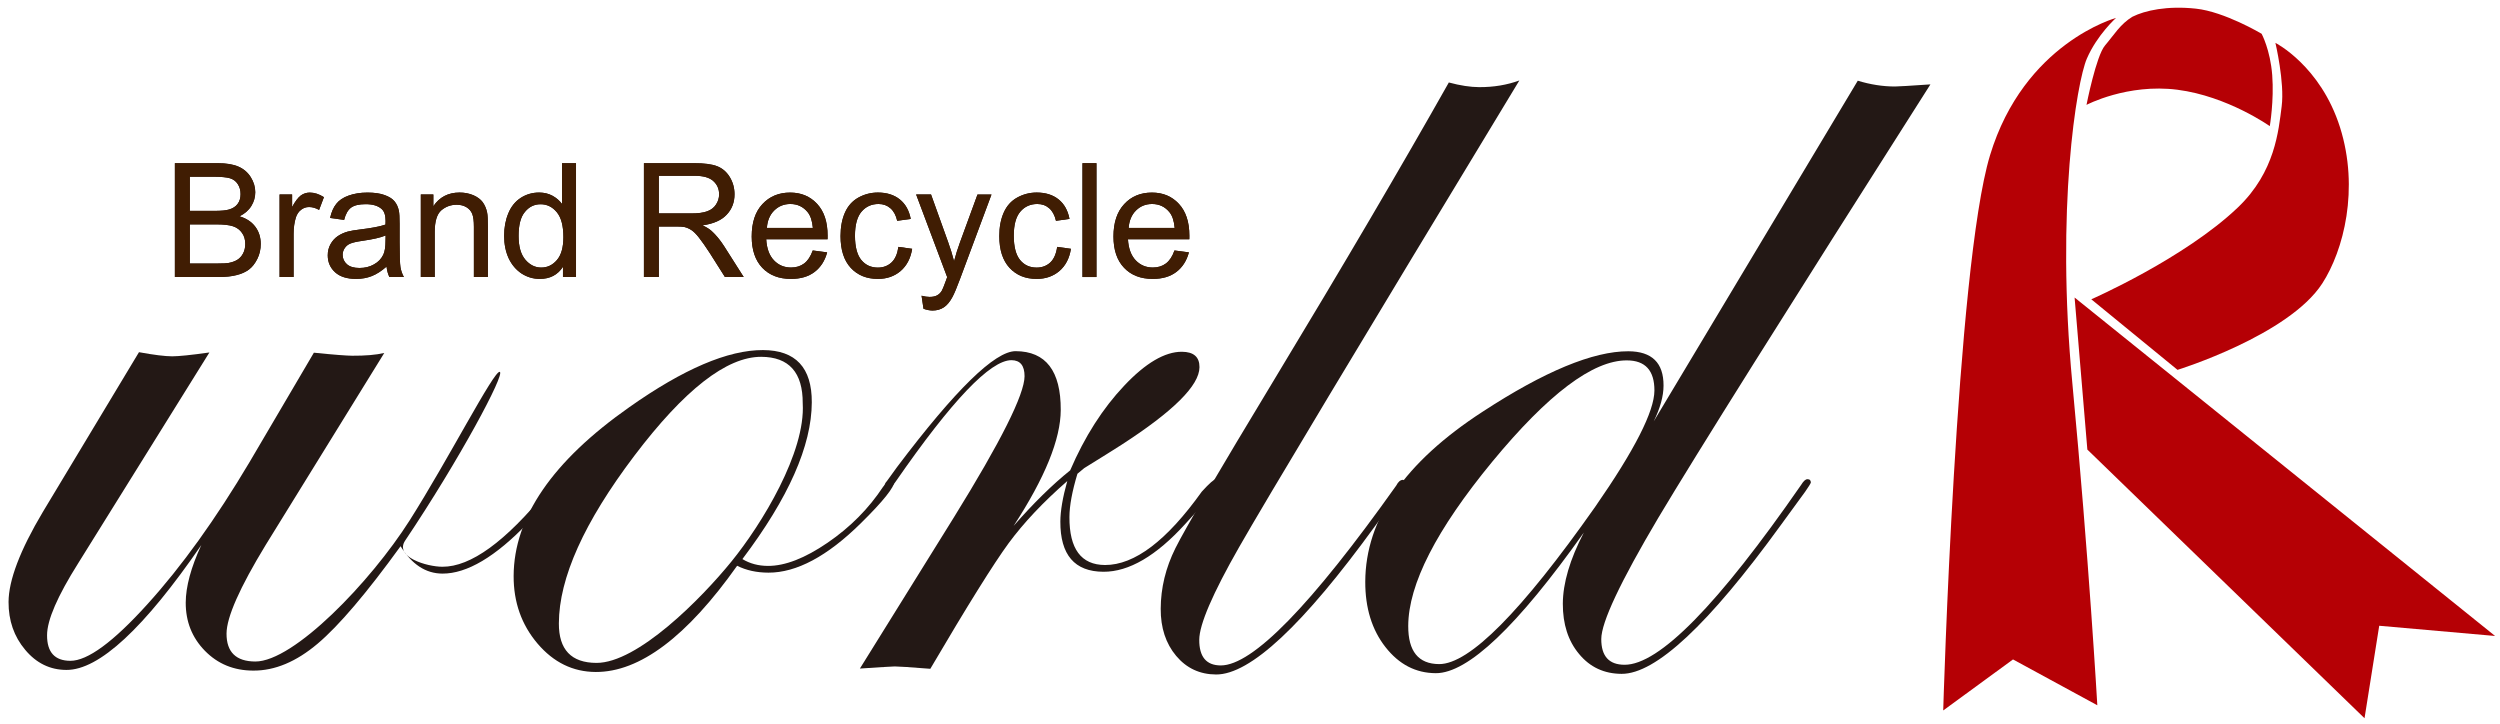 <?xml version="1.0" encoding="utf-8"?>
<!-- Generator: Adobe Illustrator 16.0.0, SVG Export Plug-In . SVG Version: 6.00 Build 0)  -->
<!DOCTYPE svg PUBLIC "-//W3C//DTD SVG 1.1//EN" "http://www.w3.org/Graphics/SVG/1.1/DTD/svg11.dtd">
<svg version="1.1" id="レイヤー_1" xmlns="http://www.w3.org/2000/svg" xmlns:xlink="http://www.w3.org/1999/xlink" x="0px"
	 y="0px" width="70.75px" height="20.5px" viewBox="0 0 70.75 20.5" enable-background="new 0 0 70.75 20.5" xml:space="preserve">
<g>
	<path fill="#231815" d="M15.973,13.578c-0.001,0.116-0.345,0.523-1.031,1.219c-0.92,0.961-1.729,1.439-2.422,1.436
		c-0.471-0.002-0.865-0.26-1.184-0.775c-0.961,1.327-1.742,2.246-2.346,2.757c-0.604,0.511-1.212,0.767-1.824,0.763
		c-0.548-0.001-1.003-0.188-1.368-0.561c-0.363-0.372-0.544-0.827-0.542-1.365c0.002-0.451,0.148-0.994,0.441-1.627
		c-1.621,2.359-2.895,3.538-3.817,3.534c-0.463-0.001-0.852-0.191-1.167-0.569c-0.317-0.376-0.473-0.828-0.471-1.355
		c0.003-0.613,0.324-1.461,0.97-2.546l2.721-4.522c0.425,0.078,0.737,0.116,0.938,0.117c0.182,0,0.532-0.035,1.055-0.109l-3.71,5.96
		c-0.588,0.933-0.884,1.612-0.884,2.042C1.33,18.457,1.549,18.7,1.991,18.701c0.484,0.002,1.214-0.531,2.182-1.603
		c0.969-1.069,1.93-2.407,2.886-4.015l1.824-3.102c0.572,0.059,0.936,0.085,1.083,0.086c0.372,0.002,0.675-0.023,0.909-0.078
		L7.52,15.421c-0.738,1.212-1.107,2.046-1.109,2.509c-0.002,0.525,0.27,0.789,0.813,0.791c1.089,0.004,3.262-2.25,4.368-3.992
		c1.105-1.742,2.389-4.252,2.551-4.206c0.164,0.046-1.138,2.482-2.676,4.774c-0.313,0.467,0.615,0.742,1.053,0.742
		c0.801,0.004,1.785-0.711,2.956-2.145c0.214-0.254,0.357-0.381,0.433-0.381C15.94,13.514,15.962,13.535,15.973,13.578z"/>
	<path fill="#231815" d="M25.313,13.617c-0.001,0.169-0.318,0.567-0.954,1.193c-0.947,0.934-1.819,1.398-2.612,1.396
		c-0.333-0.001-0.629-0.065-0.886-0.195c-1.423,2.009-2.757,3.011-4.002,3.006c-0.645-0.003-1.193-0.271-1.647-0.804
		c-0.453-0.533-0.679-1.172-0.676-1.914c0.006-1.654,1.097-3.248,3.275-4.777c1.531-1.08,2.792-1.619,3.782-1.615
		c0.924,0.003,1.385,0.496,1.381,1.479c-0.004,1.23-0.659,2.707-1.964,4.436c0.214,0.129,0.453,0.192,0.723,0.193
		c0.482,0.002,1.045-0.216,1.688-0.656c0.641-0.438,1.165-0.967,1.572-1.585c0.118-0.147,0.203-0.222,0.256-0.22
		C25.291,13.553,25.313,13.574,25.313,13.617z M22.717,11.414c0.004-0.873-0.389-1.313-1.174-1.316
		c-0.979-0.003-2.178,0.933-3.595,2.805c-1.417,1.874-2.128,3.453-2.132,4.737c-0.004,0.745,0.351,1.117,1.062,1.12
		c1.161,0.005,2.959-1.807,3.82-2.867C21.561,14.832,22.801,12.799,22.717,11.414z"/>
	<path fill="#231815" d="M34.512,13.653c0,0.087-0.324,0.479-0.971,1.177c-0.822,0.903-1.593,1.354-2.313,1.351
		c-0.817-0.003-1.224-0.478-1.22-1.423c0.002-0.3,0.066-0.683,0.196-1.144c-0.68,0.593-1.232,1.179-1.66,1.759
		c-0.426,0.581-1.165,1.766-2.216,3.554c-0.572-0.046-0.908-0.067-1.005-0.067c-0.044,0-0.373,0.019-0.988,0.06l2.661-4.28
		c1.329-2.146,1.996-3.477,1.999-3.993c0-0.302-0.124-0.452-0.369-0.454c-0.6-0.001-1.69,1.143-3.274,3.43
		c-0.098,0.149-0.185,0.224-0.259,0.223c-0.042-0.01-0.063-0.043-0.063-0.098c0.011-0.053,0.032-0.096,0.065-0.127l0.29-0.401
		c1.651-2.189,2.771-3.284,3.359-3.282c0.854,0.004,1.279,0.559,1.275,1.664c-0.002,0.828-0.448,1.922-1.334,3.281
		c0.562-0.642,1.095-1.166,1.601-1.572c0.41-0.954,0.92-1.752,1.528-2.395c0.605-0.643,1.152-0.963,1.634-0.961
		c0.332,0.002,0.499,0.146,0.497,0.437c-0.002,0.517-0.74,1.249-2.213,2.2c-0.233,0.149-0.584,0.369-1.049,0.656l-0.192,0.16
		c-0.149,0.494-0.225,0.903-0.226,1.225c-0.004,0.902,0.332,1.354,1.007,1.357c0.836,0.002,1.748-0.689,2.739-2.077
		c0.216-0.237,0.35-0.354,0.404-0.354C34.48,13.557,34.512,13.589,34.512,13.653z"/>
	<path fill="#231815" d="M42.998,2.277c-4.537,7.487-7.18,11.891-7.931,13.207s-1.127,2.191-1.128,2.621
		c-0.003,0.482,0.199,0.725,0.607,0.727c0.899,0.002,2.555-1.693,4.97-5.094c0.053-0.105,0.117-0.159,0.192-0.159
		c0.042,0.012,0.063,0.044,0.063,0.097c0,0.064-0.055,0.152-0.161,0.259l-0.695,0.951c-2.035,2.805-3.535,4.206-4.5,4.202
		c-0.46-0.002-0.837-0.178-1.13-0.527c-0.294-0.351-0.439-0.794-0.437-1.332c0.002-0.59,0.141-1.162,0.416-1.715
		c0.275-0.552,1.21-2.146,2.805-4.784c1.952-3.228,3.596-6.026,4.933-8.396c0.324,0.088,0.611,0.131,0.858,0.132
		C42.272,2.468,42.651,2.404,42.998,2.277z"/>
	<path fill="#231815" d="M54.631,2.388c-4.07,6.395-6.638,10.483-7.701,12.266c-1.074,1.813-1.613,2.956-1.614,3.431
		c-0.001,0.484,0.218,0.727,0.658,0.728c0.978,0.004,2.645-1.694,4.999-5.092c0.065-0.106,0.123-0.16,0.178-0.16
		c0.064,0,0.096,0.032,0.096,0.097c-0.011,0.033-0.064,0.118-0.162,0.259l-0.693,0.95c-2.037,2.807-3.535,4.207-4.501,4.203
		c-0.492-0.002-0.894-0.188-1.202-0.561c-0.311-0.37-0.463-0.846-0.461-1.426c0.003-0.58,0.199-1.25,0.594-2.011
		c-1.883,2.655-3.279,3.981-4.188,3.979c-0.568-0.002-1.043-0.249-1.426-0.739c-0.384-0.49-0.573-1.107-0.571-1.85
		c0.007-1.772,1.112-3.377,3.319-4.809c1.754-1.145,3.13-1.715,4.128-1.712c0.665,0.003,0.997,0.327,0.994,0.972
		c0,0.3-0.095,0.637-0.278,1.012l5.775-9.641c0.354,0.108,0.705,0.164,1.053,0.164C53.713,2.448,54.048,2.428,54.631,2.388z
		 M46.82,11.053c0.002-0.567-0.258-0.854-0.78-0.854c-0.96-0.004-2.23,0.954-3.811,2.87c-1.579,1.919-2.372,3.466-2.376,4.644
		c-0.003,0.719,0.288,1.078,0.875,1.081c0.854,0.002,2.325-1.48,4.417-4.453C46.26,12.736,46.817,11.643,46.82,11.053z"/>
	<g>
		<g>
			<path fill="#231815" d="M4.949,7.84V4.618h1.207c0.246,0,0.444,0.032,0.593,0.098c0.148,0.064,0.265,0.165,0.349,0.3
				S7.224,5.293,7.224,5.44c0,0.137-0.036,0.267-0.11,0.387c-0.074,0.122-0.187,0.22-0.336,0.294
				C6.971,6.18,7.119,6.276,7.223,6.414c0.104,0.139,0.156,0.301,0.156,0.489c0,0.151-0.031,0.292-0.096,0.422
				s-0.143,0.23-0.236,0.301C6.953,7.697,6.837,7.75,6.695,7.785C6.554,7.822,6.381,7.84,6.176,7.84H4.949z M5.372,5.968h0.699
				c0.19,0,0.325-0.013,0.407-0.038c0.109-0.031,0.192-0.084,0.246-0.158c0.057-0.074,0.084-0.168,0.084-0.279
				c0-0.107-0.025-0.2-0.078-0.281C6.68,5.131,6.605,5.075,6.51,5.045C6.415,5.016,6.251,5.001,6.019,5.001H5.372V5.968z
				 M5.372,7.457h0.804c0.141,0,0.236-0.005,0.292-0.015c0.099-0.019,0.182-0.048,0.247-0.089c0.066-0.041,0.122-0.1,0.163-0.178
				c0.043-0.079,0.063-0.17,0.063-0.273c0-0.119-0.029-0.224-0.092-0.311c-0.062-0.09-0.147-0.152-0.256-0.188
				C6.483,6.367,6.326,6.35,6.12,6.35H5.372V7.457z"/>
			<path fill="#231815" d="M7.912,7.84V5.504h0.355v0.354c0.09-0.165,0.174-0.274,0.249-0.328c0.075-0.053,0.159-0.08,0.251-0.08
				c0.131,0,0.265,0.043,0.4,0.13L9.03,5.941C8.936,5.887,8.842,5.859,8.746,5.859c-0.084,0-0.16,0.026-0.227,0.079
				C8.451,5.99,8.403,6.063,8.373,6.154C8.33,6.295,8.309,6.449,8.309,6.616V7.84H7.912z"/>
			<path fill="#231815" d="M10.939,7.545c-0.145,0.127-0.285,0.217-0.422,0.27c-0.136,0.053-0.283,0.078-0.439,0.078
				c-0.258,0-0.456-0.062-0.595-0.188C9.346,7.58,9.275,7.42,9.275,7.225c0-0.115,0.026-0.22,0.078-0.314
				c0.053-0.095,0.121-0.17,0.205-0.228c0.086-0.058,0.182-0.101,0.287-0.13c0.079-0.021,0.196-0.041,0.354-0.06
				c0.321-0.038,0.559-0.085,0.71-0.137c0.001-0.054,0.003-0.089,0.003-0.104c0-0.161-0.038-0.274-0.113-0.339
				c-0.101-0.09-0.251-0.135-0.45-0.135c-0.188,0-0.326,0.033-0.414,0.098C9.847,5.942,9.78,6.057,9.739,6.223L9.342,6.168
				c0.036-0.164,0.094-0.299,0.176-0.4c0.079-0.102,0.197-0.18,0.351-0.234c0.152-0.055,0.331-0.084,0.532-0.084
				s0.364,0.025,0.489,0.072c0.124,0.046,0.217,0.104,0.275,0.176c0.06,0.071,0.101,0.161,0.124,0.271
				c0.013,0.066,0.02,0.188,0.02,0.364v0.529c0,0.369,0.009,0.603,0.024,0.699c0.017,0.098,0.048,0.19,0.097,0.279h-0.41
				C10.979,7.756,10.952,7.657,10.939,7.545z M10.913,6.664c-0.146,0.061-0.362,0.109-0.653,0.151
				c-0.165,0.023-0.281,0.05-0.349,0.079s-0.12,0.073-0.157,0.13c-0.038,0.057-0.057,0.12-0.057,0.189
				c0,0.105,0.042,0.194,0.121,0.265C9.9,7.55,10.018,7.584,10.173,7.584c0.153,0,0.289-0.032,0.409-0.101
				c0.121-0.066,0.208-0.157,0.265-0.274c0.043-0.09,0.063-0.222,0.063-0.397L10.913,6.664z"/>
			<path fill="#231815" d="M11.909,7.84V5.504h0.355v0.332c0.172-0.257,0.42-0.387,0.743-0.387c0.142,0,0.271,0.026,0.39,0.076
				c0.118,0.052,0.206,0.118,0.266,0.2c0.058,0.083,0.1,0.179,0.123,0.292c0.015,0.074,0.021,0.202,0.021,0.385V7.84h-0.396V6.418
				c0-0.162-0.015-0.281-0.046-0.362c-0.031-0.08-0.085-0.144-0.165-0.192c-0.078-0.047-0.17-0.07-0.275-0.07
				c-0.169,0-0.314,0.054-0.438,0.16c-0.122,0.107-0.184,0.311-0.184,0.61V7.84H11.909z"/>
			<path fill="#231815" d="M15.932,7.84V7.55c-0.149,0.229-0.367,0.343-0.656,0.343c-0.187,0-0.358-0.051-0.515-0.152
				c-0.157-0.104-0.278-0.248-0.365-0.43c-0.085-0.186-0.129-0.396-0.129-0.637c0-0.232,0.038-0.444,0.118-0.635
				c0.077-0.19,0.194-0.335,0.35-0.438c0.156-0.101,0.331-0.152,0.523-0.152c0.141,0,0.267,0.031,0.378,0.091
				c0.109,0.06,0.2,0.138,0.269,0.232V4.618h0.396V7.84H15.932z M14.676,6.677c0,0.299,0.064,0.523,0.191,0.672
				s0.277,0.223,0.45,0.223c0.175,0,0.322-0.071,0.444-0.213s0.183-0.357,0.183-0.649c0-0.32-0.062-0.555-0.187-0.705
				c-0.123-0.149-0.276-0.225-0.458-0.225c-0.178,0-0.326,0.072-0.444,0.217C14.735,6.139,14.676,6.366,14.676,6.677z"/>
			<path fill="#231815" d="M18.223,7.84V4.618h1.421c0.286,0,0.504,0.028,0.653,0.087c0.148,0.058,0.267,0.16,0.357,0.308
				c0.088,0.146,0.133,0.308,0.133,0.485c0,0.229-0.074,0.422-0.223,0.578c-0.146,0.158-0.374,0.258-0.683,0.301
				c0.113,0.053,0.198,0.107,0.257,0.16c0.125,0.113,0.242,0.256,0.353,0.428l0.556,0.875h-0.531l-0.424-0.67
				c-0.125-0.191-0.227-0.34-0.308-0.441c-0.081-0.104-0.151-0.174-0.216-0.217c-0.063-0.041-0.128-0.07-0.193-0.086
				c-0.049-0.01-0.127-0.016-0.236-0.016h-0.494v1.43H18.223z M18.645,6.04h0.914c0.194,0,0.346-0.019,0.455-0.06
				c0.111-0.04,0.193-0.105,0.25-0.193c0.059-0.089,0.087-0.186,0.087-0.289c0-0.152-0.056-0.278-0.166-0.376
				c-0.11-0.099-0.285-0.147-0.522-0.147h-1.018V6.04z"/>
			<path fill="#231815" d="M23.001,7.088l0.407,0.054c-0.064,0.239-0.184,0.424-0.357,0.555c-0.174,0.132-0.397,0.196-0.667,0.196
				c-0.341,0-0.611-0.104-0.812-0.315c-0.199-0.21-0.299-0.505-0.299-0.885c0-0.394,0.1-0.699,0.303-0.916
				c0.202-0.218,0.464-0.327,0.785-0.327c0.312,0,0.566,0.107,0.764,0.32s0.296,0.512,0.296,0.898c0,0.022,0,0.059-0.001,0.104
				h-1.736c0.015,0.259,0.086,0.456,0.217,0.594c0.13,0.137,0.291,0.205,0.486,0.205c0.145,0,0.269-0.038,0.371-0.115
				S22.94,7.257,23.001,7.088z M21.703,6.451h1.301c-0.018-0.199-0.066-0.348-0.148-0.447c-0.126-0.154-0.289-0.231-0.489-0.231
				c-0.182,0-0.334,0.062-0.458,0.185S21.717,6.245,21.703,6.451z"/>
			<path fill="#231815" d="M25.425,6.987l0.389,0.054c-0.042,0.267-0.151,0.476-0.325,0.627c-0.176,0.15-0.389,0.225-0.643,0.225
				c-0.32,0-0.576-0.103-0.77-0.313c-0.193-0.209-0.289-0.509-0.289-0.9c0-0.251,0.041-0.472,0.124-0.662
				c0.083-0.188,0.209-0.33,0.38-0.426c0.17-0.094,0.354-0.143,0.555-0.143c0.252,0,0.458,0.066,0.619,0.195
				c0.16,0.129,0.263,0.313,0.309,0.551l-0.383,0.054c-0.036-0.158-0.101-0.277-0.193-0.356c-0.092-0.08-0.203-0.12-0.335-0.12
				c-0.197,0-0.357,0.072-0.481,0.216c-0.123,0.145-0.186,0.371-0.186,0.682c0,0.314,0.061,0.544,0.18,0.688
				c0.119,0.143,0.275,0.214,0.467,0.214c0.154,0,0.281-0.048,0.386-0.144C25.332,7.333,25.396,7.186,25.425,6.987z"/>
			<path fill="#231815" d="M26.135,8.738L26.08,8.369c0.087,0.023,0.162,0.034,0.228,0.034c0.087,0,0.158-0.015,0.211-0.044
				c0.052-0.028,0.096-0.07,0.13-0.124c0.024-0.038,0.065-0.138,0.121-0.294c0.008-0.021,0.021-0.055,0.035-0.098l-0.879-2.34h0.422
				l0.484,1.348C26.895,7.023,26.95,7.203,27,7.391c0.046-0.177,0.102-0.352,0.165-0.525l0.498-1.361h0.396l-0.885,2.375
				c-0.095,0.256-0.169,0.433-0.222,0.529c-0.069,0.129-0.15,0.227-0.239,0.287c-0.092,0.061-0.199,0.092-0.324,0.092
				C26.313,8.787,26.227,8.771,26.135,8.738z"/>
			<path fill="#231815" d="M29.918,6.987l0.389,0.054c-0.041,0.267-0.15,0.476-0.324,0.627c-0.176,0.15-0.39,0.225-0.644,0.225
				c-0.319,0-0.575-0.103-0.769-0.313c-0.193-0.209-0.29-0.509-0.29-0.9c0-0.251,0.041-0.472,0.125-0.662
				c0.083-0.188,0.208-0.33,0.38-0.426c0.17-0.094,0.354-0.143,0.554-0.143c0.252,0,0.46,0.066,0.62,0.195s0.262,0.313,0.308,0.551
				l-0.383,0.054c-0.035-0.158-0.101-0.277-0.192-0.356c-0.092-0.08-0.204-0.12-0.335-0.12c-0.197,0-0.358,0.072-0.481,0.216
				c-0.124,0.145-0.186,0.371-0.186,0.682c0,0.314,0.061,0.544,0.179,0.688c0.118,0.143,0.274,0.214,0.468,0.214
				c0.152,0,0.281-0.048,0.386-0.144C29.824,7.333,29.89,7.186,29.918,6.987z"/>
			<path fill="#231815" d="M30.634,7.84V4.618h0.396V7.84H30.634z"/>
			<path fill="#231815" d="M33.238,7.088l0.408,0.054c-0.064,0.239-0.184,0.424-0.357,0.555c-0.174,0.132-0.396,0.196-0.667,0.196
				c-0.341,0-0.611-0.104-0.811-0.315c-0.2-0.21-0.3-0.505-0.3-0.885c0-0.394,0.102-0.699,0.304-0.916
				c0.2-0.218,0.463-0.327,0.785-0.327c0.312,0,0.566,0.107,0.763,0.32c0.197,0.213,0.296,0.512,0.296,0.898
				c0,0.022-0.001,0.059-0.001,0.104h-1.737c0.015,0.259,0.088,0.456,0.218,0.594c0.131,0.137,0.292,0.205,0.486,0.205
				c0.145,0,0.269-0.038,0.371-0.115S33.179,7.257,33.238,7.088z M31.941,6.451h1.302c-0.017-0.199-0.066-0.348-0.148-0.447
				c-0.126-0.154-0.289-0.231-0.491-0.231c-0.181,0-0.334,0.062-0.457,0.185S31.955,6.245,31.941,6.451z"/>
		</g>
		<g>
			<path fill="#401D03" d="M4.949,7.84V4.618h1.207c0.246,0,0.444,0.032,0.593,0.098c0.148,0.064,0.265,0.165,0.349,0.3
				S7.224,5.293,7.224,5.44c0,0.137-0.036,0.267-0.11,0.387c-0.074,0.122-0.187,0.22-0.336,0.294
				C6.971,6.18,7.119,6.276,7.223,6.414c0.104,0.139,0.156,0.301,0.156,0.489c0,0.151-0.031,0.292-0.096,0.422
				s-0.143,0.23-0.236,0.301C6.953,7.697,6.837,7.75,6.695,7.785C6.554,7.822,6.381,7.84,6.176,7.84H4.949z M5.372,5.968h0.699
				c0.19,0,0.325-0.013,0.407-0.038c0.109-0.031,0.192-0.084,0.246-0.158c0.057-0.074,0.084-0.168,0.084-0.279
				c0-0.107-0.025-0.2-0.078-0.281C6.68,5.131,6.605,5.075,6.51,5.045C6.415,5.016,6.251,5.001,6.019,5.001H5.372V5.968z
				 M5.372,7.457h0.804c0.141,0,0.236-0.005,0.292-0.015c0.099-0.019,0.182-0.048,0.247-0.089c0.066-0.041,0.122-0.1,0.163-0.178
				c0.043-0.079,0.063-0.17,0.063-0.273c0-0.119-0.029-0.224-0.092-0.311c-0.062-0.09-0.147-0.152-0.256-0.188
				C6.483,6.367,6.326,6.35,6.12,6.35H5.372V7.457z"/>
			<path fill="#401D03" d="M7.912,7.84V5.504h0.355v0.354c0.09-0.165,0.174-0.274,0.249-0.328c0.075-0.053,0.159-0.08,0.251-0.08
				c0.131,0,0.265,0.043,0.4,0.13L9.03,5.941C8.936,5.887,8.842,5.859,8.746,5.859c-0.084,0-0.16,0.026-0.227,0.079
				C8.451,5.99,8.403,6.063,8.373,6.154C8.33,6.295,8.309,6.449,8.309,6.616V7.84H7.912z"/>
			<path fill="#401D03" d="M10.939,7.545c-0.145,0.127-0.285,0.217-0.422,0.27c-0.136,0.053-0.283,0.078-0.439,0.078
				c-0.258,0-0.456-0.062-0.595-0.188C9.346,7.58,9.275,7.42,9.275,7.225c0-0.115,0.026-0.22,0.078-0.314
				c0.053-0.095,0.121-0.17,0.205-0.228c0.086-0.058,0.182-0.101,0.287-0.13c0.079-0.021,0.196-0.041,0.354-0.06
				c0.321-0.038,0.559-0.085,0.71-0.137c0.001-0.054,0.003-0.089,0.003-0.104c0-0.161-0.038-0.274-0.113-0.339
				c-0.101-0.09-0.251-0.135-0.45-0.135c-0.188,0-0.326,0.033-0.414,0.098C9.847,5.942,9.78,6.057,9.739,6.223L9.342,6.168
				c0.036-0.164,0.094-0.299,0.176-0.4c0.079-0.102,0.197-0.18,0.351-0.234c0.152-0.055,0.331-0.084,0.532-0.084
				s0.364,0.025,0.489,0.072c0.124,0.046,0.217,0.104,0.275,0.176c0.06,0.071,0.101,0.161,0.124,0.271
				c0.013,0.066,0.02,0.188,0.02,0.364v0.529c0,0.369,0.009,0.603,0.024,0.699c0.017,0.098,0.048,0.19,0.097,0.279h-0.41
				C10.979,7.756,10.952,7.657,10.939,7.545z M10.913,6.664c-0.146,0.061-0.362,0.109-0.653,0.151
				c-0.165,0.023-0.281,0.05-0.349,0.079s-0.12,0.073-0.157,0.13c-0.038,0.057-0.057,0.12-0.057,0.189
				c0,0.105,0.042,0.194,0.121,0.265C9.9,7.55,10.018,7.584,10.173,7.584c0.153,0,0.289-0.032,0.409-0.101
				c0.121-0.066,0.208-0.157,0.265-0.274c0.043-0.09,0.063-0.222,0.063-0.397L10.913,6.664z"/>
			<path fill="#401D03" d="M11.909,7.84V5.504h0.355v0.332c0.172-0.257,0.42-0.387,0.743-0.387c0.142,0,0.271,0.026,0.39,0.076
				c0.118,0.052,0.206,0.118,0.266,0.2c0.058,0.083,0.1,0.179,0.123,0.292c0.015,0.074,0.021,0.202,0.021,0.385V7.84h-0.396V6.418
				c0-0.162-0.015-0.281-0.046-0.362c-0.031-0.08-0.085-0.144-0.165-0.192c-0.078-0.047-0.17-0.07-0.275-0.07
				c-0.169,0-0.314,0.054-0.438,0.16c-0.122,0.107-0.184,0.311-0.184,0.61V7.84H11.909z"/>
			<path fill="#401D03" d="M15.932,7.84V7.55c-0.149,0.229-0.367,0.343-0.656,0.343c-0.187,0-0.358-0.051-0.515-0.152
				c-0.157-0.104-0.278-0.248-0.365-0.43c-0.085-0.186-0.129-0.396-0.129-0.637c0-0.232,0.038-0.444,0.118-0.635
				c0.077-0.19,0.194-0.335,0.35-0.438c0.156-0.101,0.331-0.152,0.523-0.152c0.141,0,0.267,0.031,0.378,0.091
				c0.109,0.06,0.2,0.138,0.269,0.232V4.618h0.396V7.84H15.932z M14.676,6.677c0,0.299,0.064,0.523,0.191,0.672
				s0.277,0.223,0.45,0.223c0.175,0,0.322-0.071,0.444-0.213s0.183-0.357,0.183-0.649c0-0.32-0.062-0.555-0.187-0.705
				c-0.123-0.149-0.276-0.225-0.458-0.225c-0.178,0-0.326,0.072-0.444,0.217C14.735,6.139,14.676,6.366,14.676,6.677z"/>
			<path fill="#401D03" d="M18.223,7.84V4.618h1.421c0.286,0,0.504,0.028,0.653,0.087c0.148,0.058,0.267,0.16,0.357,0.308
				c0.088,0.146,0.133,0.308,0.133,0.485c0,0.229-0.074,0.422-0.223,0.578c-0.146,0.158-0.374,0.258-0.683,0.301
				c0.113,0.053,0.198,0.107,0.257,0.16c0.125,0.113,0.242,0.256,0.353,0.428l0.556,0.875h-0.531l-0.424-0.67
				c-0.125-0.191-0.227-0.34-0.308-0.441c-0.081-0.104-0.151-0.174-0.216-0.217c-0.063-0.041-0.128-0.07-0.193-0.086
				c-0.049-0.01-0.127-0.016-0.236-0.016h-0.494v1.43H18.223z M18.645,6.04h0.914c0.194,0,0.346-0.019,0.455-0.06
				c0.111-0.04,0.193-0.105,0.25-0.193c0.059-0.089,0.087-0.186,0.087-0.289c0-0.152-0.056-0.278-0.166-0.376
				c-0.11-0.099-0.285-0.147-0.522-0.147h-1.018V6.04z"/>
			<path fill="#401D03" d="M23.001,7.088l0.407,0.054c-0.064,0.239-0.184,0.424-0.357,0.555c-0.174,0.132-0.397,0.196-0.667,0.196
				c-0.341,0-0.611-0.104-0.812-0.315c-0.199-0.21-0.299-0.505-0.299-0.885c0-0.394,0.1-0.699,0.303-0.916
				c0.202-0.218,0.464-0.327,0.785-0.327c0.312,0,0.566,0.107,0.764,0.32s0.296,0.512,0.296,0.898c0,0.022,0,0.059-0.001,0.104
				h-1.736c0.015,0.259,0.086,0.456,0.217,0.594c0.13,0.137,0.291,0.205,0.486,0.205c0.145,0,0.269-0.038,0.371-0.115
				S22.94,7.257,23.001,7.088z M21.703,6.451h1.301c-0.018-0.199-0.066-0.348-0.148-0.447c-0.126-0.154-0.289-0.231-0.489-0.231
				c-0.182,0-0.334,0.062-0.458,0.185S21.717,6.245,21.703,6.451z"/>
			<path fill="#401D03" d="M25.425,6.987l0.389,0.054c-0.042,0.267-0.151,0.476-0.325,0.627c-0.176,0.15-0.389,0.225-0.643,0.225
				c-0.32,0-0.576-0.103-0.77-0.313c-0.193-0.209-0.289-0.509-0.289-0.9c0-0.251,0.041-0.472,0.124-0.662
				c0.083-0.188,0.209-0.33,0.38-0.426c0.17-0.094,0.354-0.143,0.555-0.143c0.252,0,0.458,0.066,0.619,0.195
				c0.16,0.129,0.263,0.313,0.309,0.551l-0.383,0.054c-0.036-0.158-0.101-0.277-0.193-0.356c-0.092-0.08-0.203-0.12-0.335-0.12
				c-0.197,0-0.357,0.072-0.481,0.216c-0.123,0.145-0.186,0.371-0.186,0.682c0,0.314,0.061,0.544,0.18,0.688
				c0.119,0.143,0.275,0.214,0.467,0.214c0.154,0,0.281-0.048,0.386-0.144C25.332,7.333,25.396,7.186,25.425,6.987z"/>
			<path fill="#401D03" d="M26.135,8.738L26.08,8.369c0.087,0.023,0.162,0.034,0.228,0.034c0.087,0,0.158-0.015,0.211-0.044
				c0.052-0.028,0.096-0.07,0.13-0.124c0.024-0.038,0.065-0.138,0.121-0.294c0.008-0.021,0.021-0.055,0.035-0.098l-0.879-2.34h0.422
				l0.484,1.348C26.895,7.023,26.95,7.203,27,7.391c0.046-0.177,0.102-0.352,0.165-0.525l0.498-1.361h0.396l-0.885,2.375
				c-0.095,0.256-0.169,0.433-0.222,0.529c-0.069,0.129-0.15,0.227-0.239,0.287c-0.092,0.061-0.199,0.092-0.324,0.092
				C26.313,8.787,26.227,8.771,26.135,8.738z"/>
			<path fill="#401D03" d="M29.918,6.987l0.389,0.054c-0.041,0.267-0.15,0.476-0.324,0.627c-0.176,0.15-0.39,0.225-0.644,0.225
				c-0.319,0-0.575-0.103-0.769-0.313c-0.193-0.209-0.29-0.509-0.29-0.9c0-0.251,0.041-0.472,0.125-0.662
				c0.083-0.188,0.208-0.33,0.38-0.426c0.17-0.094,0.354-0.143,0.554-0.143c0.252,0,0.46,0.066,0.62,0.195s0.262,0.313,0.308,0.551
				l-0.383,0.054c-0.035-0.158-0.101-0.277-0.192-0.356c-0.092-0.08-0.204-0.12-0.335-0.12c-0.197,0-0.358,0.072-0.481,0.216
				c-0.124,0.145-0.186,0.371-0.186,0.682c0,0.314,0.061,0.544,0.179,0.688c0.118,0.143,0.274,0.214,0.468,0.214
				c0.152,0,0.281-0.048,0.386-0.144C29.824,7.333,29.89,7.186,29.918,6.987z"/>
			<path fill="#401D03" d="M30.634,7.84V4.618h0.396V7.84H30.634z"/>
			<path fill="#401D03" d="M33.238,7.088l0.408,0.054c-0.064,0.239-0.184,0.424-0.357,0.555c-0.174,0.132-0.396,0.196-0.667,0.196
				c-0.341,0-0.611-0.104-0.811-0.315c-0.2-0.21-0.3-0.505-0.3-0.885c0-0.394,0.102-0.699,0.304-0.916
				c0.2-0.218,0.463-0.327,0.785-0.327c0.312,0,0.566,0.107,0.763,0.32c0.197,0.213,0.296,0.512,0.296,0.898
				c0,0.022-0.001,0.059-0.001,0.104h-1.737c0.015,0.259,0.088,0.456,0.218,0.594c0.131,0.137,0.292,0.205,0.486,0.205
				c0.145,0,0.269-0.038,0.371-0.115S33.179,7.257,33.238,7.088z M31.941,6.451h1.302c-0.017-0.199-0.066-0.348-0.148-0.447
				c-0.126-0.154-0.289-0.231-0.491-0.231c-0.181,0-0.334,0.062-0.457,0.185S31.955,6.245,31.941,6.451z"/>
		</g>
	</g>
	<g>
		<path fill="#B50005" d="M59.048,2.968c0,0,1.155-0.61,2.575-0.428c1.419,0.183,2.612,1.03,2.612,1.03s0.124-0.724,0.069-1.443
			c-0.055-0.719-0.3-1.171-0.3-1.171s-1.049-0.625-1.86-0.711c-0.813-0.087-1.438,0.05-1.797,0.229
			c-0.344,0.208-0.523,0.518-0.775,0.813C59.32,1.581,59.048,2.968,59.048,2.968z"/>
		<path fill="#B50005" d="M64.394,1.213c0,0,0.265,1.12,0.177,1.798c-0.088,0.679-0.181,1.85-1.238,2.859
			c-1.516,1.447-4.149,2.6-4.149,2.6l2.44,1.997c0,0,3.144-0.974,4.096-2.445c0.606-0.937,1.053-2.678,0.502-4.421
			C65.669,1.859,64.394,1.213,64.394,1.213z"/>
		<polygon fill="#B50005" points="70.611,17.998 67.332,17.709 66.916,20.326 59.072,12.723 58.711,8.42 		"/>
		<path fill="#B50005" d="M59.059,1.656c0.291-0.671,0.825-1.149,0.825-1.149s-2.603,0.709-3.567,3.89
			c-0.961,3.181-1.324,15.709-1.324,15.709l1.975-1.444l2.386,1.297c0,0-0.237-4.148-0.706-9.107
			C58.177,5.894,58.768,2.326,59.059,1.656z"/>
	</g>
</g>
</svg>

